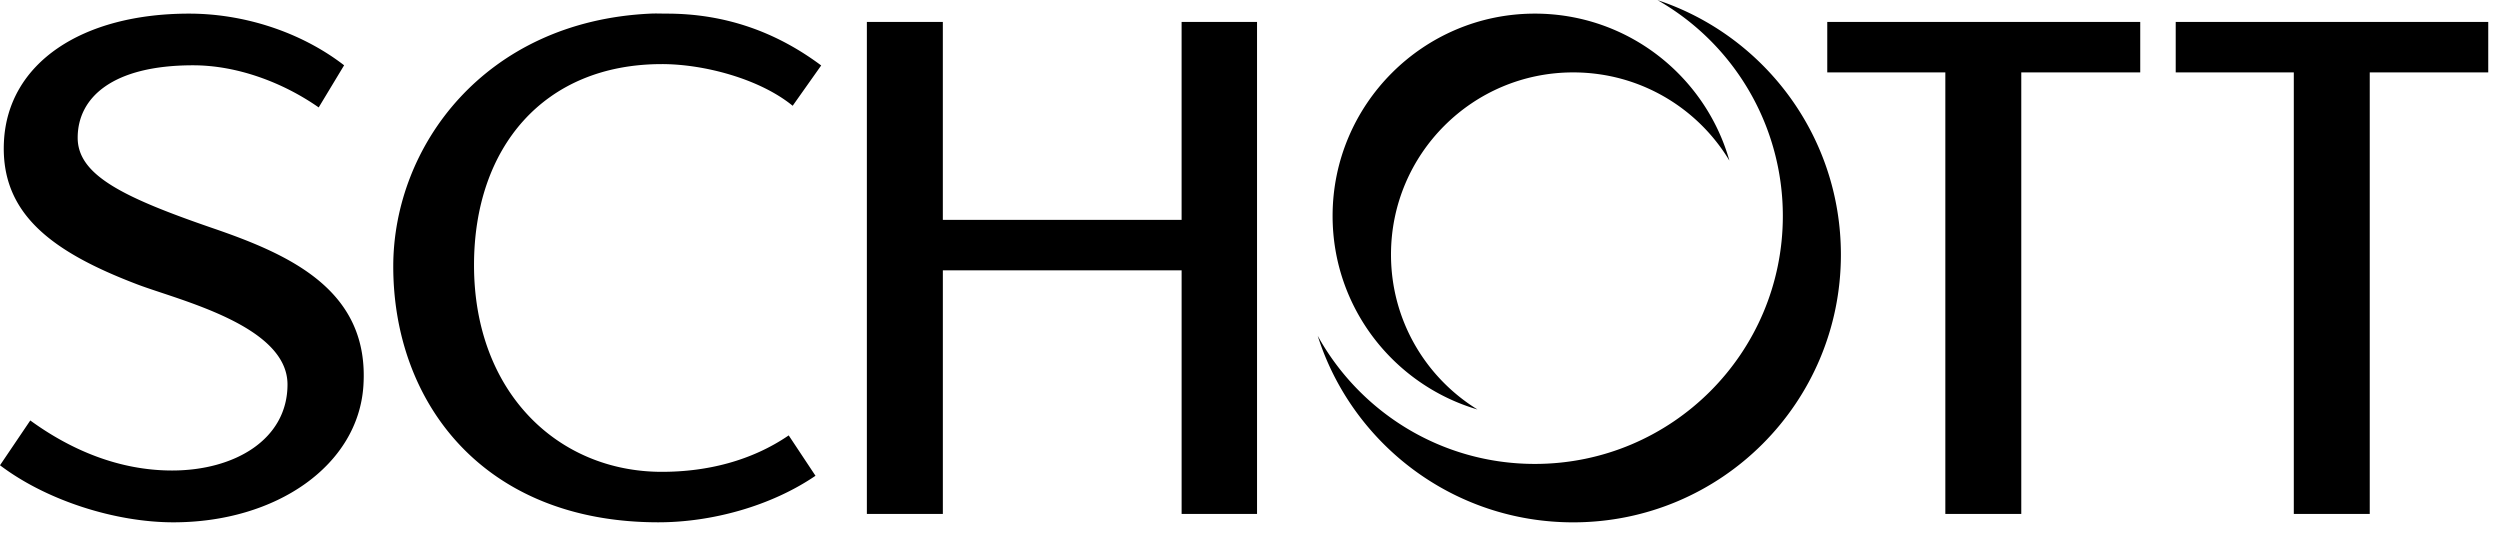 <svg xmlns="http://www.w3.org/2000/svg" viewBox="0 0 178 38"><path d="M118 0a17.68 17.68 0 0 1 8.938 15.375c0 9.755-7.9 17.656-17.657 17.656-6.65 0-12.45-3.68-15.46-9.12 2.45 7.71 9.666 13.28 18.187 13.28 10.54 0 19.064-8.523 19.064-19.06 0-8.44-5.467-15.61-13.063-18.124zM13.47.97C5.84.97.554 4.48.28 10.093.037 15.13 3.55 17.88 9.78 20.25c2.986 1.135 10.69 2.93 10.69 7.125 0 3.914-3.758 6.125-8.22 6.125-3.75 0-7.186-1.447-10.094-3.563L0 33.127c3.333 2.523 8.23 4.062 12.344 4.062 7.35 0 13.162-4.07 13.53-9.72.444-6.78-5.176-9.32-10.718-11.22-6.39-2.2-9.625-3.78-9.625-6.44 0-2.88 2.5-5.16 8.22-5.16 3.16 0 6.42 1.237 8.94 3l1.81-3C21.42 2.27 17.36.97 13.47.97zm32.843 0C34.503 1.516 28 10.426 28 18.97c0 9.654 6.377 18.218 18.875 18.218 3.803 0 8.016-1.153 11.188-3.313L56.156 31c-2.65 1.81-5.803 2.594-9.03 2.594-7.428 0-13.376-5.69-13.376-14.72 0-8.374 4.968-14.31 13.375-14.31 2.983-.002 6.954 1.04 9.313 2.967l2.03-2.87C55.253 2.26 51.618.97 47.47.97c-.39 0-.775-.02-1.156 0zm62.968 0c-7.94 0-14.4 6.46-14.4 14.405 0 6.526 4.358 12.023 10.315 13.78-3.7-2.284-6.157-6.364-6.157-11.03 0-7.164 5.808-12.97 12.97-12.97 4.724 0 8.856 2.51 11.125 6.282C121.42 5.397 115.87.97 109.28.97zm-47.56.593v35.03h5.41V19.25h17v17.344h5.37V1.562H84.13v14.094h-17V1.562h-5.41zm68.38 0v3.593h8.407v31.438h5.407V5.156h8.47V1.563H130.1zm24.81 0v3.593h8.408v31.438h5.407V5.156h8.437V1.563h-22.25z"/></svg>